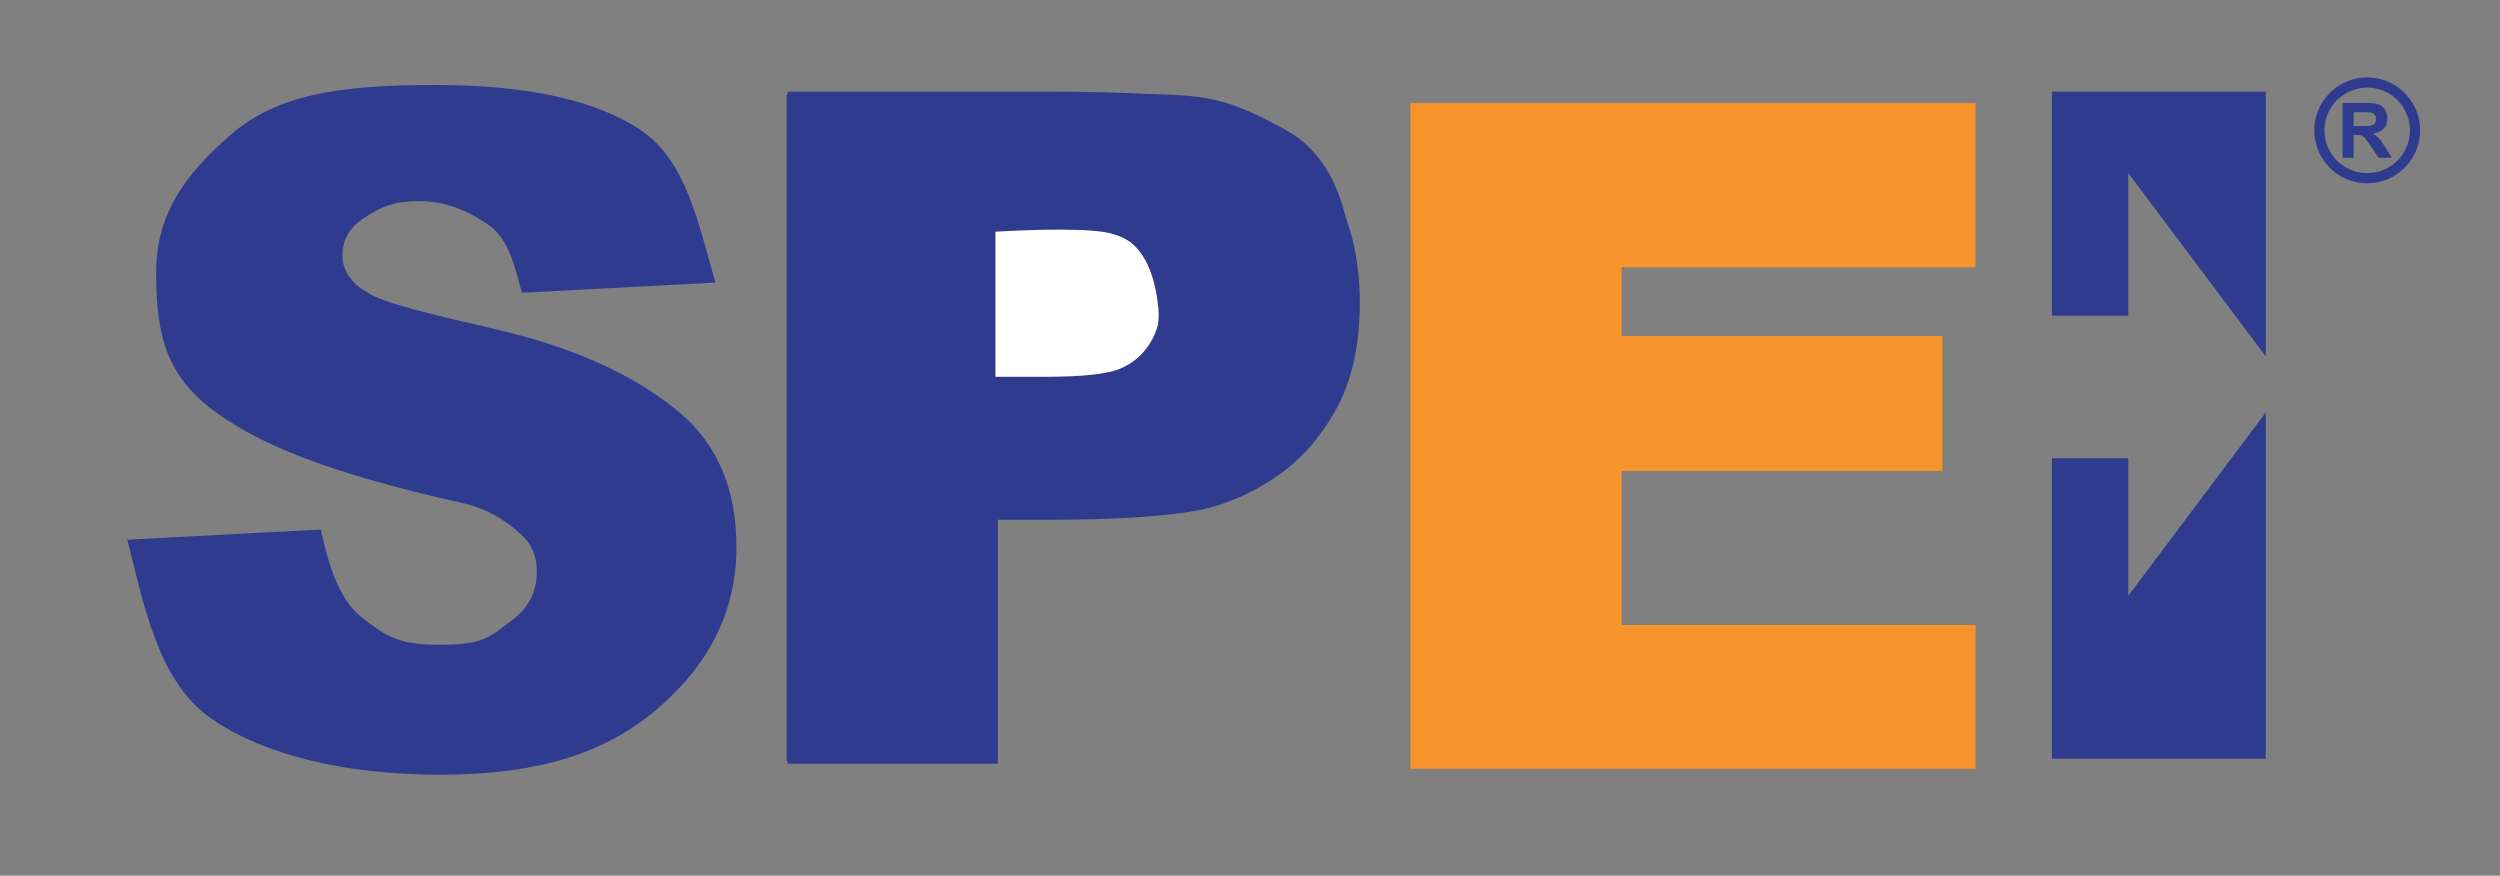 <?xml version="1.0" encoding="utf-8"?>
<!-- Generator: Adobe Illustrator 14.0.0, SVG Export Plug-In . SVG Version: 6.00 Build 43363)  -->
<!DOCTYPE svg PUBLIC "-//W3C//DTD SVG 1.1//EN" "http://www.w3.org/Graphics/SVG/1.1/DTD/svg11.dtd">
<svg version="1.1" id="Capa_2" xmlns="http://www.w3.org/2000/svg" xmlns:xlink="http://www.w3.org/1999/xlink" x="0px" y="0px"
	 width="491px" height="172px" viewBox="0 0 491 172" enable-background="new 0 0 491 172" xml:space="preserve">
<rect x="0" y="0" width="491" height="172" fill="#808080" stroke="none"/>
<path fill="#2F3B8F" d="M154.5,18.5v131h41v-49c0,0,29,1,35,0s20-3,28-16s7-23,7-31s-2-22-13-28s-15-7-29-7S154.5,18.5,154.5,18.5z"
	/>
<path fill="#FFFFFF" d="M195.5,45.5v29c0,0,15,0,19,0s14-4,13-14s-5-14-10-15S195.5,45.5,195.5,45.5z"/>
<polygon fill="#F7942C" points="277,20.25 277,151 388,151 388,122.75 318.5,122.75 318.5,92.5 381.5,92.5 381.5,66 318.5,66 
	318.5,52.5 388,52.5 388,20.25 "/>
<polygon fill="#2F3B8F" points="403,62 418,62 418,34 445,70 445,18 403,18 "/>
<polygon fill="#2F3B8F" points="403,90 418,90 418,117 445,81 445,149 403,149 "/>
<g>
	<g>
		<path fill="#2F3B8F" d="M460.079,30.983V20.218h4.575c1.15,0,1.986,0.097,2.507,0.29c0.521,0.193,0.939,0.538,1.252,1.032
			c0.313,0.495,0.471,1.06,0.471,1.696c0,0.808-0.237,1.475-0.713,2.001c-0.475,0.526-1.185,0.858-2.129,0.995
			c0.47,0.274,0.857,0.575,1.164,0.903c0.306,0.328,0.718,0.91,1.237,1.748l1.313,2.1h-2.599l-1.572-2.342
			c-0.558-0.837-0.939-1.365-1.146-1.583c-0.205-0.218-0.423-0.367-0.653-0.448c-0.229-0.081-0.595-0.121-1.094-0.121h-0.44v4.494
			H460.079z M462.253,24.771h1.607c1.043,0,1.694-0.044,1.954-0.132c0.259-0.088,0.462-0.24,0.609-0.455
			c0.146-0.215,0.22-0.484,0.22-0.808c0-0.362-0.097-0.655-0.29-0.877c-0.193-0.223-0.466-0.364-0.818-0.422
			c-0.177-0.024-0.705-0.037-1.586-0.037h-1.696V24.771z"/>
	</g>
</g>
<g>
	<g>
		<path fill="#2F3B8F" d="M464.918,36c-5.733,0-10.398-4.665-10.398-10.399c0-5.734,4.665-10.399,10.398-10.399
			c5.734,0,10.399,4.665,10.399,10.399C475.317,31.335,470.652,36,464.918,36z M464.918,17.202c-4.631,0-8.398,3.768-8.398,8.399
			S460.287,34,464.918,34c4.632,0,8.399-3.768,8.399-8.399S469.55,17.202,464.918,17.202z"/>
	</g>
</g>
<path fill="#2F3B8F" d="M154.678,150V18h50.422c17.213,0,28.433,0.677,33.661,2.026c8.032,2.026,14.758,6.432,20.177,13.214
	c5.417,6.784,8.128,15.549,8.128,26.291c0,8.288-1.563,15.256-4.686,20.904c-3.125,5.649-7.093,10.083-11.906,13.306
	c-4.814,3.224-9.706,5.357-14.678,6.4c-6.758,1.289-16.543,1.934-29.357,1.934h-10.456V150H154.678z M195,45v29h10.242
	c7.375,0,12.306-0.534,14.793-1.603c2.486-1.069,4.435-2.742,5.848-5.02c1.412-2.277,2.118-4.926,2.118-7.947
	c0-3.717-0.991-6.785-2.971-9.202c-1.981-2.416-4.488-3.927-7.523-4.531C215.271,45.233,210.783,45,204.041,45H195z"/>
<g>
	<path fill="#2F3B8F" d="M25,106l38-2c1.498,6.869,3.537,13.745,8.115,17.304c4.577,3.562,6.986,5.34,15.226,5.34
		c9.071,0,9.896-1.675,14.474-5.025c3.078-2.344,4.619-5.485,4.619-9.423c0-2.68-0.833-4.9-2.497-6.659
		c-1.748-1.675-5.661-5.224-11.735-6.648c-28.298-6.282-40.235-12.019-47.808-17.213c-10.486-7.203-12.73-15.212-12.73-28.027
		c0-11.559,5.535-19.274,14.608-27.148c9.071-7.872,21.137-9.81,40.197-9.81c18.144,0,31.626,2.974,40.449,8.92
		C134.74,31.558,137.17,43.858,140.5,55.5l-38,2c-1.416-5.192-2.538-10.522-6.49-13.286C92.056,41.45,87.5,39.5,82.5,39.5
		s-7.261,0.868-11.256,3.463c-2.665,1.843-3.995,4.23-3.995,7.161c0,2.513,1.165,4.649,3.496,6.408
		c3.162,2.346,7.086,3.654,25.771,7.926c18.684,4.271,29.729,10.507,37.138,16.705c7.323,6.282,10.986,15.036,10.986,26.259
		c0,12.229-5.078,22.74-15.231,31.535c-10.155,8.795-23.177,13.192-43.068,13.192c-18.062,0-34.356-3.685-44.884-11.057
		C30.928,133.723,28.246,118.648,25,106z"/>
</g>
</svg>
